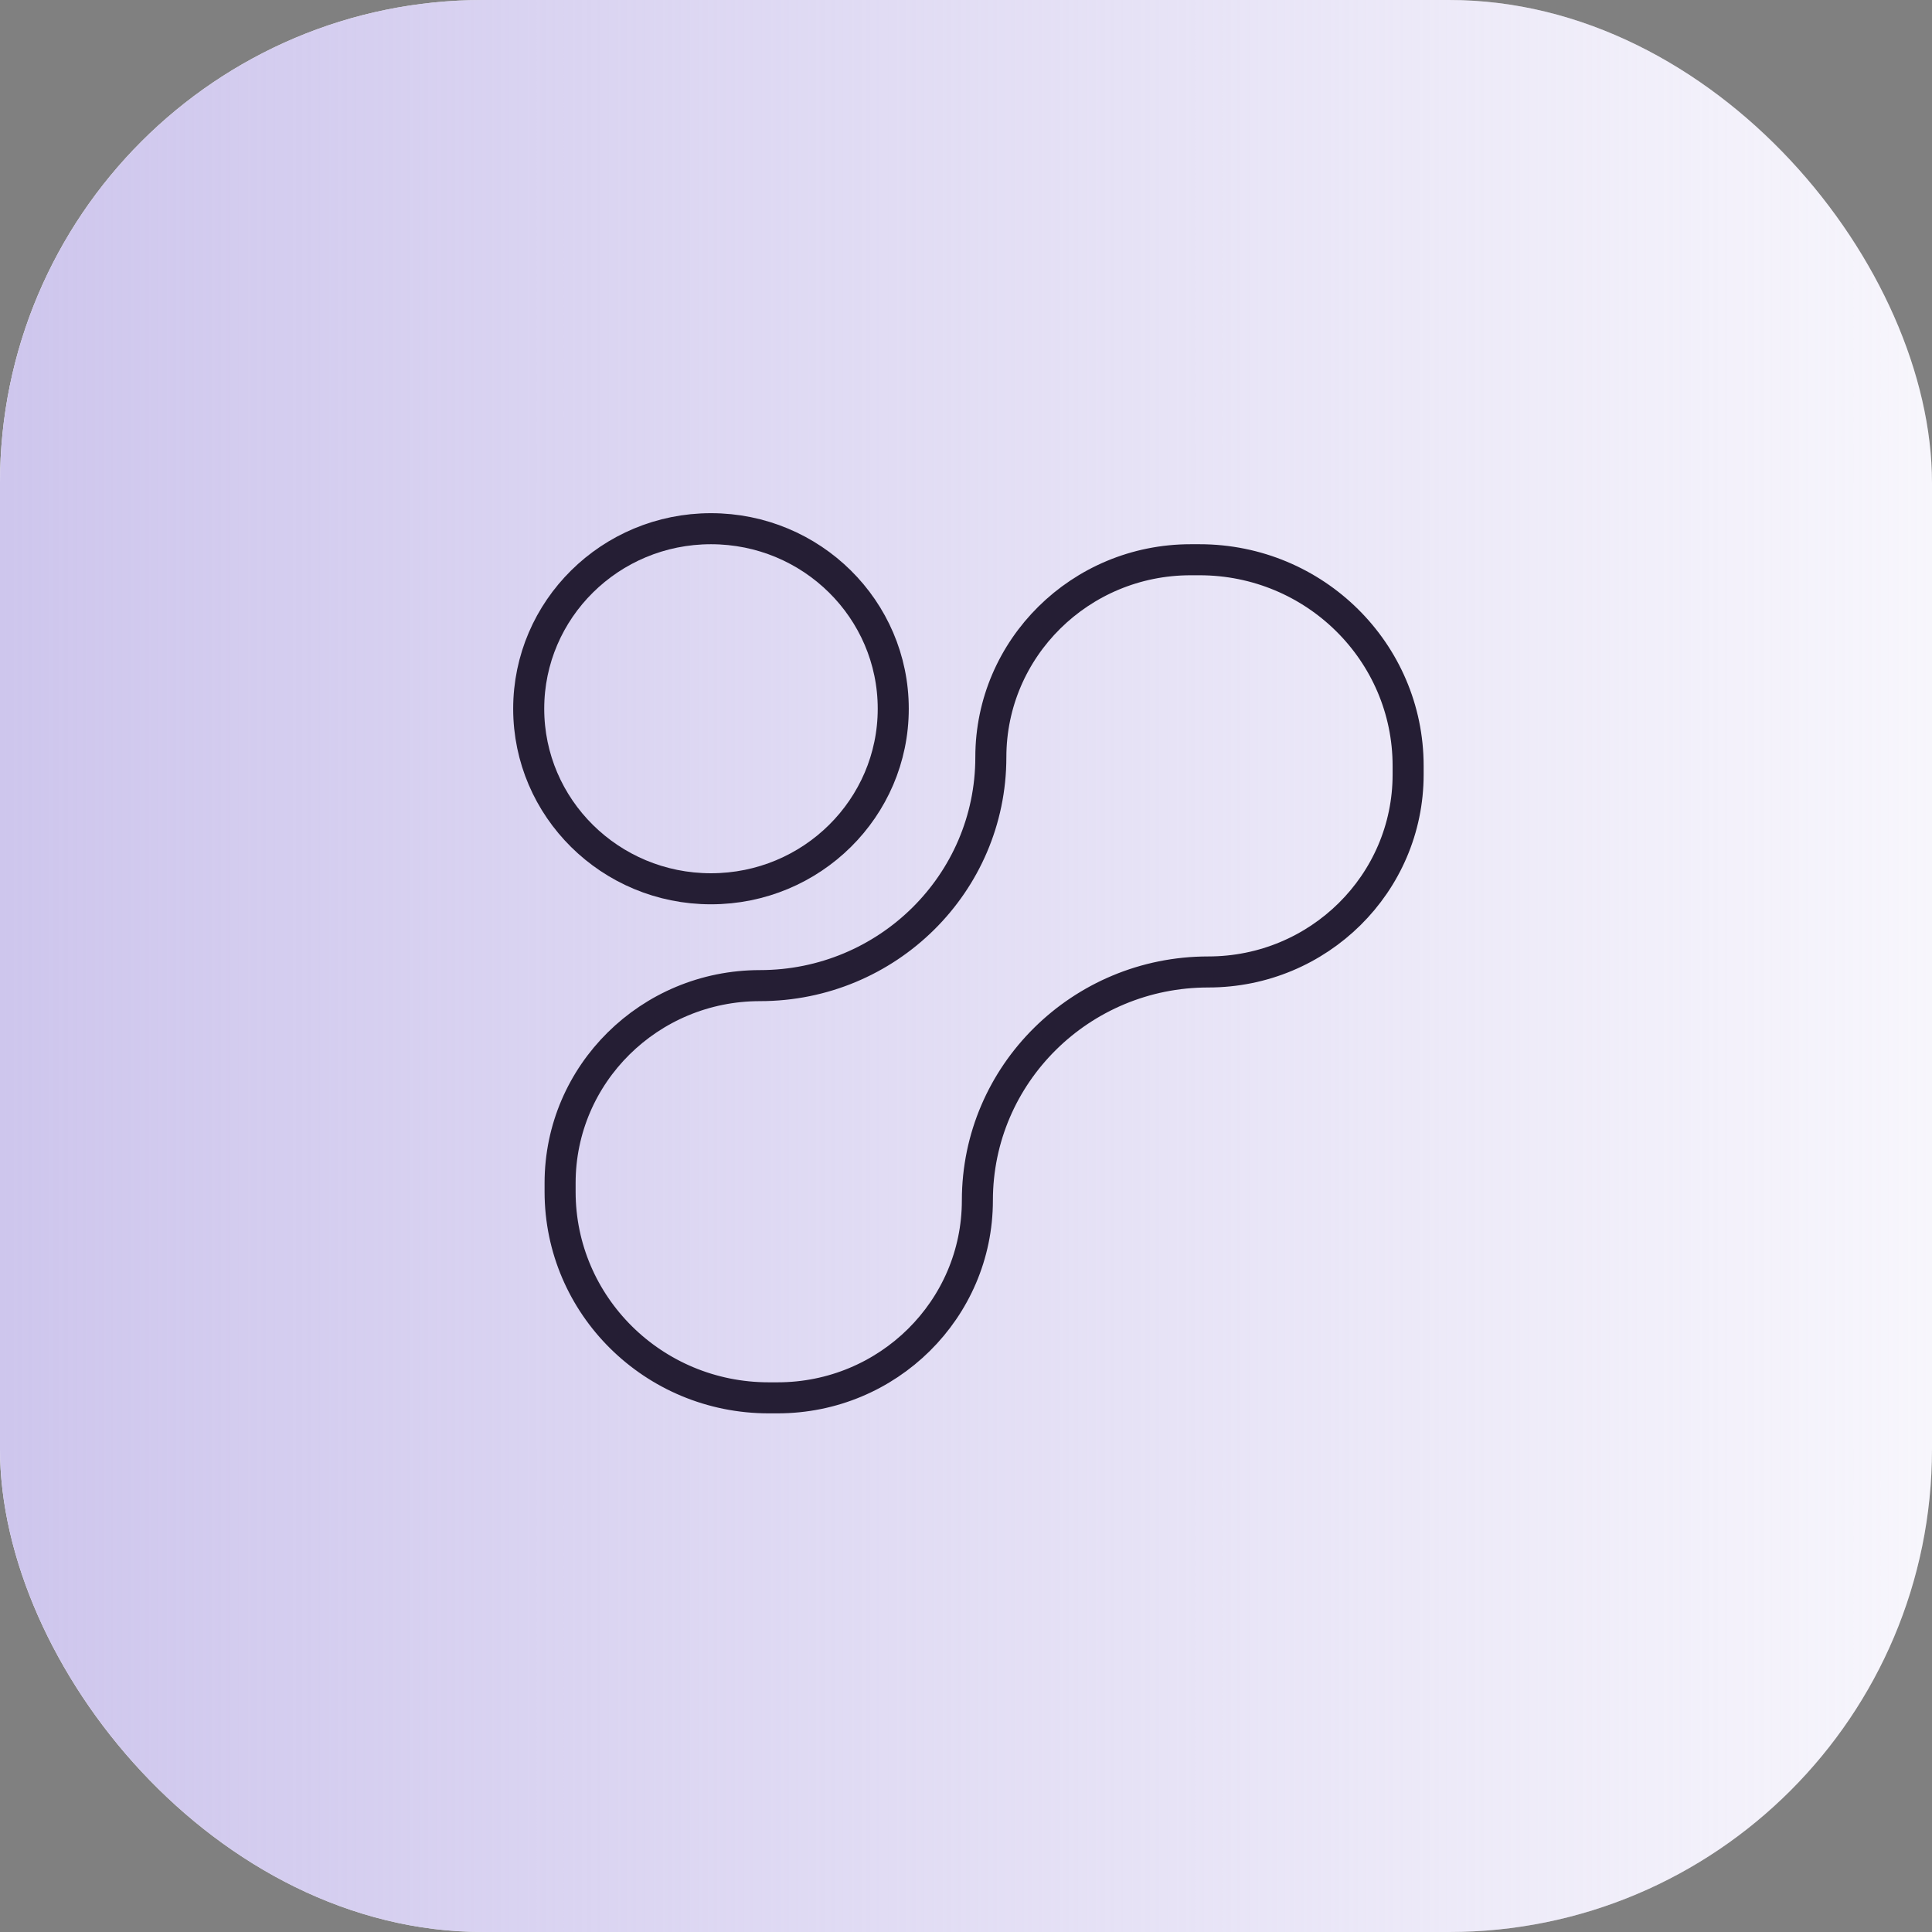 <svg width="256" height="256" viewBox="0 0 256 256" fill="none" xmlns="http://www.w3.org/2000/svg">
<rect x="0" y="0" width="256" height="256" fill="#808080" stroke="none"/>
<rect width="256" height="256" rx="64" fill="white"/>
<rect width="256" height="256" rx="64" fill="url(#paint0_linear_100_48206)"/>
<path d="M131.292 100.328C131.292 85.903 143.126 74.169 157.773 74.169H158.938C174.228 74.169 186.584 86.419 186.584 101.48V102.632C186.584 117.057 174.75 128.79 160.102 128.79C143.228 128.79 129.508 142.322 129.508 159.062C129.508 173.487 117.674 185.221 103.027 185.221H101.862C86.572 185.221 74.216 172.972 74.216 157.911V156.759C74.216 142.334 86.05 130.6 100.697 130.6C117.572 130.6 131.292 117.069 131.292 100.328Z" stroke="#251E34" stroke-width="4.113" stroke-linejoin="round"/>
<path d="M70.056 93.912C70.056 80.759 80.847 70.056 94.208 70.056C107.569 70.056 118.36 80.759 118.36 93.912C118.36 107.065 107.569 117.768 94.208 117.768C80.847 117.768 70.056 107.065 70.056 93.912Z" stroke="#251E34" stroke-width="4.113" stroke-linejoin="round"/>
<defs>
<linearGradient id="paint0_linear_100_48206" x1="0" y1="128" x2="256" y2="128" gradientUnits="userSpaceOnUse">
<stop stop-color="#CEC6ED"/>
<stop offset="1" stop-color="#CEC6ED" stop-opacity="0.16"/>
</linearGradient>
</defs>
</svg>
